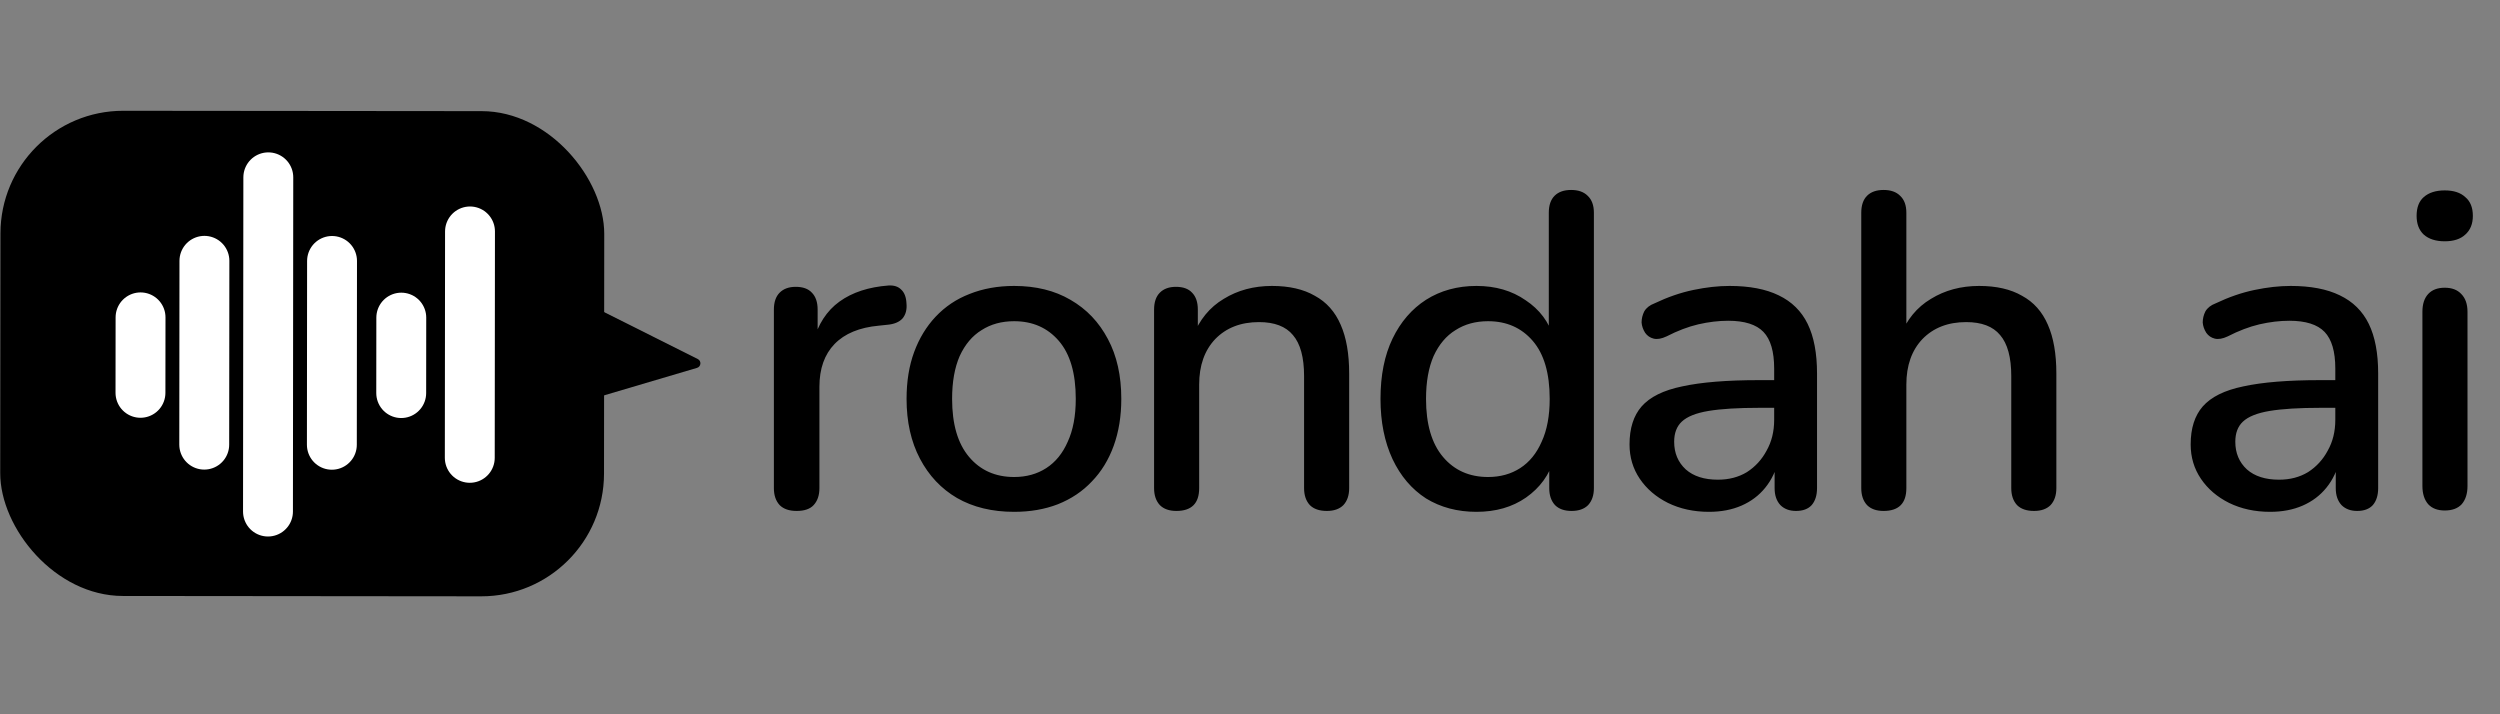 <svg width="448" height="128" viewBox="0 0 448 128" fill="none" xmlns="http://www.w3.org/2000/svg">
<rect x="0" y="0" width="448" height="128" fill="#808080" stroke="none"/>
<path d="M142.76 91.56C141.427 91.56 140.413 91.213 139.72 90.52C139.027 89.773 138.68 88.76 138.68 87.48V55.48C138.68 54.147 139.027 53.133 139.72 52.44C140.413 51.747 141.373 51.4 142.6 51.4C143.88 51.4 144.84 51.747 145.48 52.44C146.173 53.133 146.52 54.147 146.52 55.48V61.32H145.72C146.573 58.12 148.147 55.693 150.44 54.04C152.733 52.387 155.667 51.427 159.24 51.16C160.2 51.107 160.947 51.347 161.48 51.88C162.067 52.413 162.387 53.24 162.44 54.36C162.547 55.48 162.307 56.387 161.72 57.08C161.133 57.72 160.227 58.093 159 58.2L157.48 58.36C154.013 58.68 151.373 59.773 149.56 61.64C147.747 63.507 146.84 66.067 146.84 69.32V87.48C146.84 88.76 146.493 89.773 145.8 90.52C145.16 91.213 144.147 91.56 142.76 91.56ZM181.737 91.72C177.79 91.72 174.377 90.893 171.497 89.24C168.67 87.587 166.457 85.24 164.857 82.2C163.257 79.16 162.457 75.587 162.457 71.48C162.457 68.333 162.91 65.533 163.817 63.08C164.724 60.627 166.004 58.52 167.657 56.76C169.364 54.947 171.39 53.587 173.737 52.68C176.137 51.72 178.804 51.24 181.737 51.24C185.63 51.24 188.99 52.067 191.817 53.72C194.697 55.373 196.937 57.72 198.537 60.76C200.137 63.747 200.937 67.32 200.937 71.48C200.937 74.573 200.484 77.373 199.577 79.88C198.67 82.387 197.364 84.52 195.657 86.28C194.004 88.04 191.977 89.4 189.577 90.36C187.23 91.267 184.617 91.72 181.737 91.72ZM181.737 85.48C183.924 85.48 185.844 84.947 187.497 83.88C189.15 82.813 190.43 81.24 191.337 79.16C192.297 77.08 192.777 74.52 192.777 71.48C192.777 66.893 191.764 63.427 189.737 61.08C187.71 58.733 185.044 57.56 181.737 57.56C179.497 57.56 177.55 58.093 175.897 59.16C174.244 60.173 172.937 61.72 171.977 63.8C171.07 65.88 170.617 68.44 170.617 71.48C170.617 76.013 171.63 79.48 173.657 81.88C175.684 84.28 178.377 85.48 181.737 85.48ZM210.811 91.56C209.531 91.56 208.545 91.213 207.851 90.52C207.158 89.773 206.811 88.76 206.811 87.48V55.48C206.811 54.147 207.158 53.133 207.851 52.44C208.545 51.747 209.505 51.4 210.731 51.4C212.011 51.4 212.971 51.747 213.611 52.44C214.305 53.133 214.651 54.147 214.651 55.48V61.72L213.771 60.28C214.945 57.293 216.785 55.053 219.291 53.56C221.798 52.013 224.678 51.24 227.931 51.24C231.025 51.24 233.585 51.827 235.611 53C237.691 54.12 239.238 55.853 240.251 58.2C241.265 60.493 241.771 63.4 241.771 66.92V87.48C241.771 88.76 241.425 89.773 240.731 90.52C240.038 91.213 239.051 91.56 237.771 91.56C236.438 91.56 235.425 91.213 234.731 90.52C234.038 89.773 233.691 88.76 233.691 87.48V67.4C233.691 64.04 233.025 61.587 231.691 60.04C230.411 58.493 228.385 57.72 225.611 57.72C222.358 57.72 219.745 58.733 217.771 60.76C215.851 62.787 214.891 65.507 214.891 68.92V87.48C214.891 90.2 213.531 91.56 210.811 91.56ZM264.585 91.72C261.172 91.72 258.158 90.92 255.545 89.32C252.985 87.667 250.985 85.32 249.545 82.28C248.105 79.187 247.385 75.587 247.385 71.48C247.385 67.267 248.105 63.667 249.545 60.68C250.985 57.693 252.985 55.373 255.545 53.72C258.158 52.067 261.172 51.24 264.585 51.24C267.998 51.24 270.932 52.093 273.385 53.8C275.892 55.453 277.572 57.693 278.425 60.52H277.545V38.12C277.545 36.787 277.892 35.773 278.585 35.08C279.278 34.387 280.265 34.04 281.545 34.04C282.825 34.04 283.812 34.387 284.505 35.08C285.252 35.773 285.625 36.787 285.625 38.12V87.48C285.625 88.76 285.278 89.773 284.585 90.52C283.892 91.213 282.905 91.56 281.625 91.56C280.345 91.56 279.358 91.213 278.665 90.52C277.972 89.773 277.625 88.76 277.625 87.48V80.44L278.505 82.2C277.652 85.08 275.972 87.4 273.465 89.16C271.012 90.867 268.052 91.72 264.585 91.72ZM266.665 85.48C268.852 85.48 270.772 84.947 272.425 83.88C274.078 82.813 275.358 81.24 276.265 79.16C277.225 77.08 277.705 74.52 277.705 71.48C277.705 66.893 276.692 63.427 274.665 61.08C272.638 58.733 269.972 57.56 266.665 57.56C264.425 57.56 262.478 58.093 260.825 59.16C259.172 60.173 257.865 61.72 256.905 63.8C255.998 65.88 255.545 68.44 255.545 71.48C255.545 76.013 256.558 79.48 258.585 81.88C260.612 84.28 263.305 85.48 266.665 85.48ZM306.251 91.72C303.531 91.72 301.077 91.187 298.891 90.12C296.757 89.053 295.077 87.613 293.851 85.8C292.624 83.987 292.011 81.933 292.011 79.64C292.011 76.76 292.731 74.493 294.171 72.84C295.664 71.133 298.091 69.933 301.451 69.24C304.864 68.493 309.451 68.12 315.211 68.12H318.971V73.08H315.291C311.451 73.08 308.411 73.267 306.171 73.64C303.931 74.013 302.331 74.653 301.371 75.56C300.464 76.413 300.011 77.613 300.011 79.16C300.011 81.187 300.704 82.84 302.091 84.12C303.477 85.347 305.397 85.96 307.851 85.96C309.824 85.96 311.557 85.507 313.051 84.6C314.544 83.64 315.717 82.36 316.571 80.76C317.477 79.16 317.931 77.32 317.931 75.24V66.04C317.931 63 317.291 60.813 316.011 59.48C314.731 58.147 312.624 57.48 309.691 57.48C307.984 57.48 306.197 57.693 304.331 58.12C302.517 58.547 300.624 59.267 298.651 60.28C297.744 60.707 296.971 60.84 296.331 60.68C295.691 60.52 295.184 60.173 294.811 59.64C294.437 59.053 294.224 58.44 294.171 57.8C294.171 57.107 294.331 56.44 294.651 55.8C295.024 55.16 295.637 54.68 296.491 54.36C298.837 53.24 301.157 52.44 303.451 51.96C305.744 51.48 307.904 51.24 309.931 51.24C313.504 51.24 316.437 51.8 318.731 52.92C321.077 54.04 322.811 55.747 323.931 58.04C325.051 60.333 325.611 63.293 325.611 66.92V87.48C325.611 88.76 325.291 89.773 324.651 90.52C324.011 91.213 323.077 91.56 321.851 91.56C320.677 91.56 319.744 91.213 319.051 90.52C318.357 89.773 318.011 88.76 318.011 87.48V82.28H318.731C318.304 84.253 317.504 85.96 316.331 87.4C315.211 88.787 313.797 89.853 312.091 90.6C310.384 91.347 308.437 91.72 306.251 91.72ZM337.539 91.56C336.259 91.56 335.273 91.213 334.579 90.52C333.886 89.773 333.539 88.76 333.539 87.48V38.12C333.539 36.787 333.886 35.773 334.579 35.08C335.273 34.387 336.259 34.04 337.539 34.04C338.819 34.04 339.806 34.387 340.499 35.08C341.246 35.773 341.619 36.787 341.619 38.12V60.28H340.499C341.673 57.293 343.513 55.053 346.019 53.56C348.526 52.013 351.406 51.24 354.659 51.24C357.753 51.24 360.313 51.827 362.339 53C364.419 54.12 365.966 55.853 366.979 58.2C367.993 60.493 368.499 63.4 368.499 66.92V87.48C368.499 88.76 368.153 89.773 367.459 90.52C366.766 91.213 365.779 91.56 364.499 91.56C363.166 91.56 362.153 91.213 361.459 90.52C360.766 89.773 360.419 88.76 360.419 87.48V67.4C360.419 64.04 359.753 61.587 358.419 60.04C357.139 58.493 355.113 57.72 352.339 57.72C349.086 57.72 346.473 58.733 344.499 60.76C342.579 62.787 341.619 65.507 341.619 68.92V87.48C341.619 90.2 340.259 91.56 337.539 91.56ZM406.807 91.72C404.087 91.72 401.634 91.187 399.447 90.12C397.314 89.053 395.634 87.613 394.407 85.8C393.18 83.987 392.567 81.933 392.567 79.64C392.567 76.76 393.287 74.493 394.727 72.84C396.22 71.133 398.647 69.933 402.007 69.24C405.42 68.493 410.007 68.12 415.767 68.12H419.527V73.08H415.847C412.007 73.08 408.967 73.267 406.727 73.64C404.487 74.013 402.887 74.653 401.927 75.56C401.02 76.413 400.567 77.613 400.567 79.16C400.567 81.187 401.26 82.84 402.647 84.12C404.034 85.347 405.954 85.96 408.407 85.96C410.38 85.96 412.114 85.507 413.607 84.6C415.1 83.64 416.274 82.36 417.127 80.76C418.034 79.16 418.487 77.32 418.487 75.24V66.04C418.487 63 417.847 60.813 416.567 59.48C415.287 58.147 413.18 57.48 410.247 57.48C408.54 57.48 406.754 57.693 404.887 58.12C403.074 58.547 401.18 59.267 399.207 60.28C398.3 60.707 397.527 60.84 396.887 60.68C396.247 60.52 395.74 60.173 395.367 59.64C394.994 59.053 394.78 58.44 394.727 57.8C394.727 57.107 394.887 56.44 395.207 55.8C395.58 55.16 396.194 54.68 397.047 54.36C399.394 53.24 401.714 52.44 404.007 51.96C406.3 51.48 408.46 51.24 410.487 51.24C414.06 51.24 416.994 51.8 419.287 52.92C421.634 54.04 423.367 55.747 424.487 58.04C425.607 60.333 426.167 63.293 426.167 66.92V87.48C426.167 88.76 425.847 89.773 425.207 90.52C424.567 91.213 423.634 91.56 422.407 91.56C421.234 91.56 420.3 91.213 419.607 90.52C418.914 89.773 418.567 88.76 418.567 87.48V82.28H419.287C418.86 84.253 418.06 85.96 416.887 87.4C415.767 88.787 414.354 89.853 412.647 90.6C410.94 91.347 408.994 91.72 406.807 91.72ZM438.096 91.48C436.816 91.48 435.829 91.107 435.136 90.36C434.442 89.56 434.096 88.467 434.096 87.08V55.88C434.096 54.493 434.442 53.427 435.136 52.68C435.829 51.933 436.816 51.56 438.096 51.56C439.376 51.56 440.362 51.933 441.056 52.68C441.802 53.427 442.176 54.493 442.176 55.88V87.08C442.176 88.467 441.829 89.56 441.136 90.36C440.442 91.107 439.429 91.48 438.096 91.48ZM438.096 43.24C436.496 43.24 435.242 42.84 434.336 42.04C433.482 41.24 433.056 40.12 433.056 38.68C433.056 37.187 433.482 36.067 434.336 35.32C435.242 34.52 436.496 34.12 438.096 34.12C439.696 34.12 440.922 34.52 441.776 35.32C442.682 36.067 443.136 37.187 443.136 38.68C443.136 40.12 442.682 41.24 441.776 42.04C440.922 42.84 439.696 43.24 438.096 43.24Z" fill="black"/>
<rect x="0.104" y="19.831" width="108.198" height="86.945" rx="21.99" transform="rotate(0.056 0.104 19.831)" fill="black"/>
<path d="M107.664 55.631L125.044 64.342V64.342C125.736 64.689 125.646 65.703 124.904 65.923L107.649 71.027L107.664 55.631Z" fill="black"/>
<path d="M48.081 31.775L48.023 91.671" stroke="white" stroke-width="8.94" stroke-linecap="round"/>
<path d="M71.911 56.916L71.898 70.44" stroke="white" stroke-width="8.94" stroke-linecap="round"/>
<path d="M25.186 56.871L25.172 70.395" stroke="white" stroke-width="8.94" stroke-linecap="round"/>
<path d="M59.502 46.761L59.47 79.703" stroke="white" stroke-width="8.94" stroke-linecap="round"/>
<path d="M84.225 41.472L84.185 82.045" stroke="white" stroke-width="8.94" stroke-linecap="round"/>
<path d="M36.632 46.738L36.6 79.68" stroke="white" stroke-width="8.94" stroke-linecap="round"/>
</svg>
